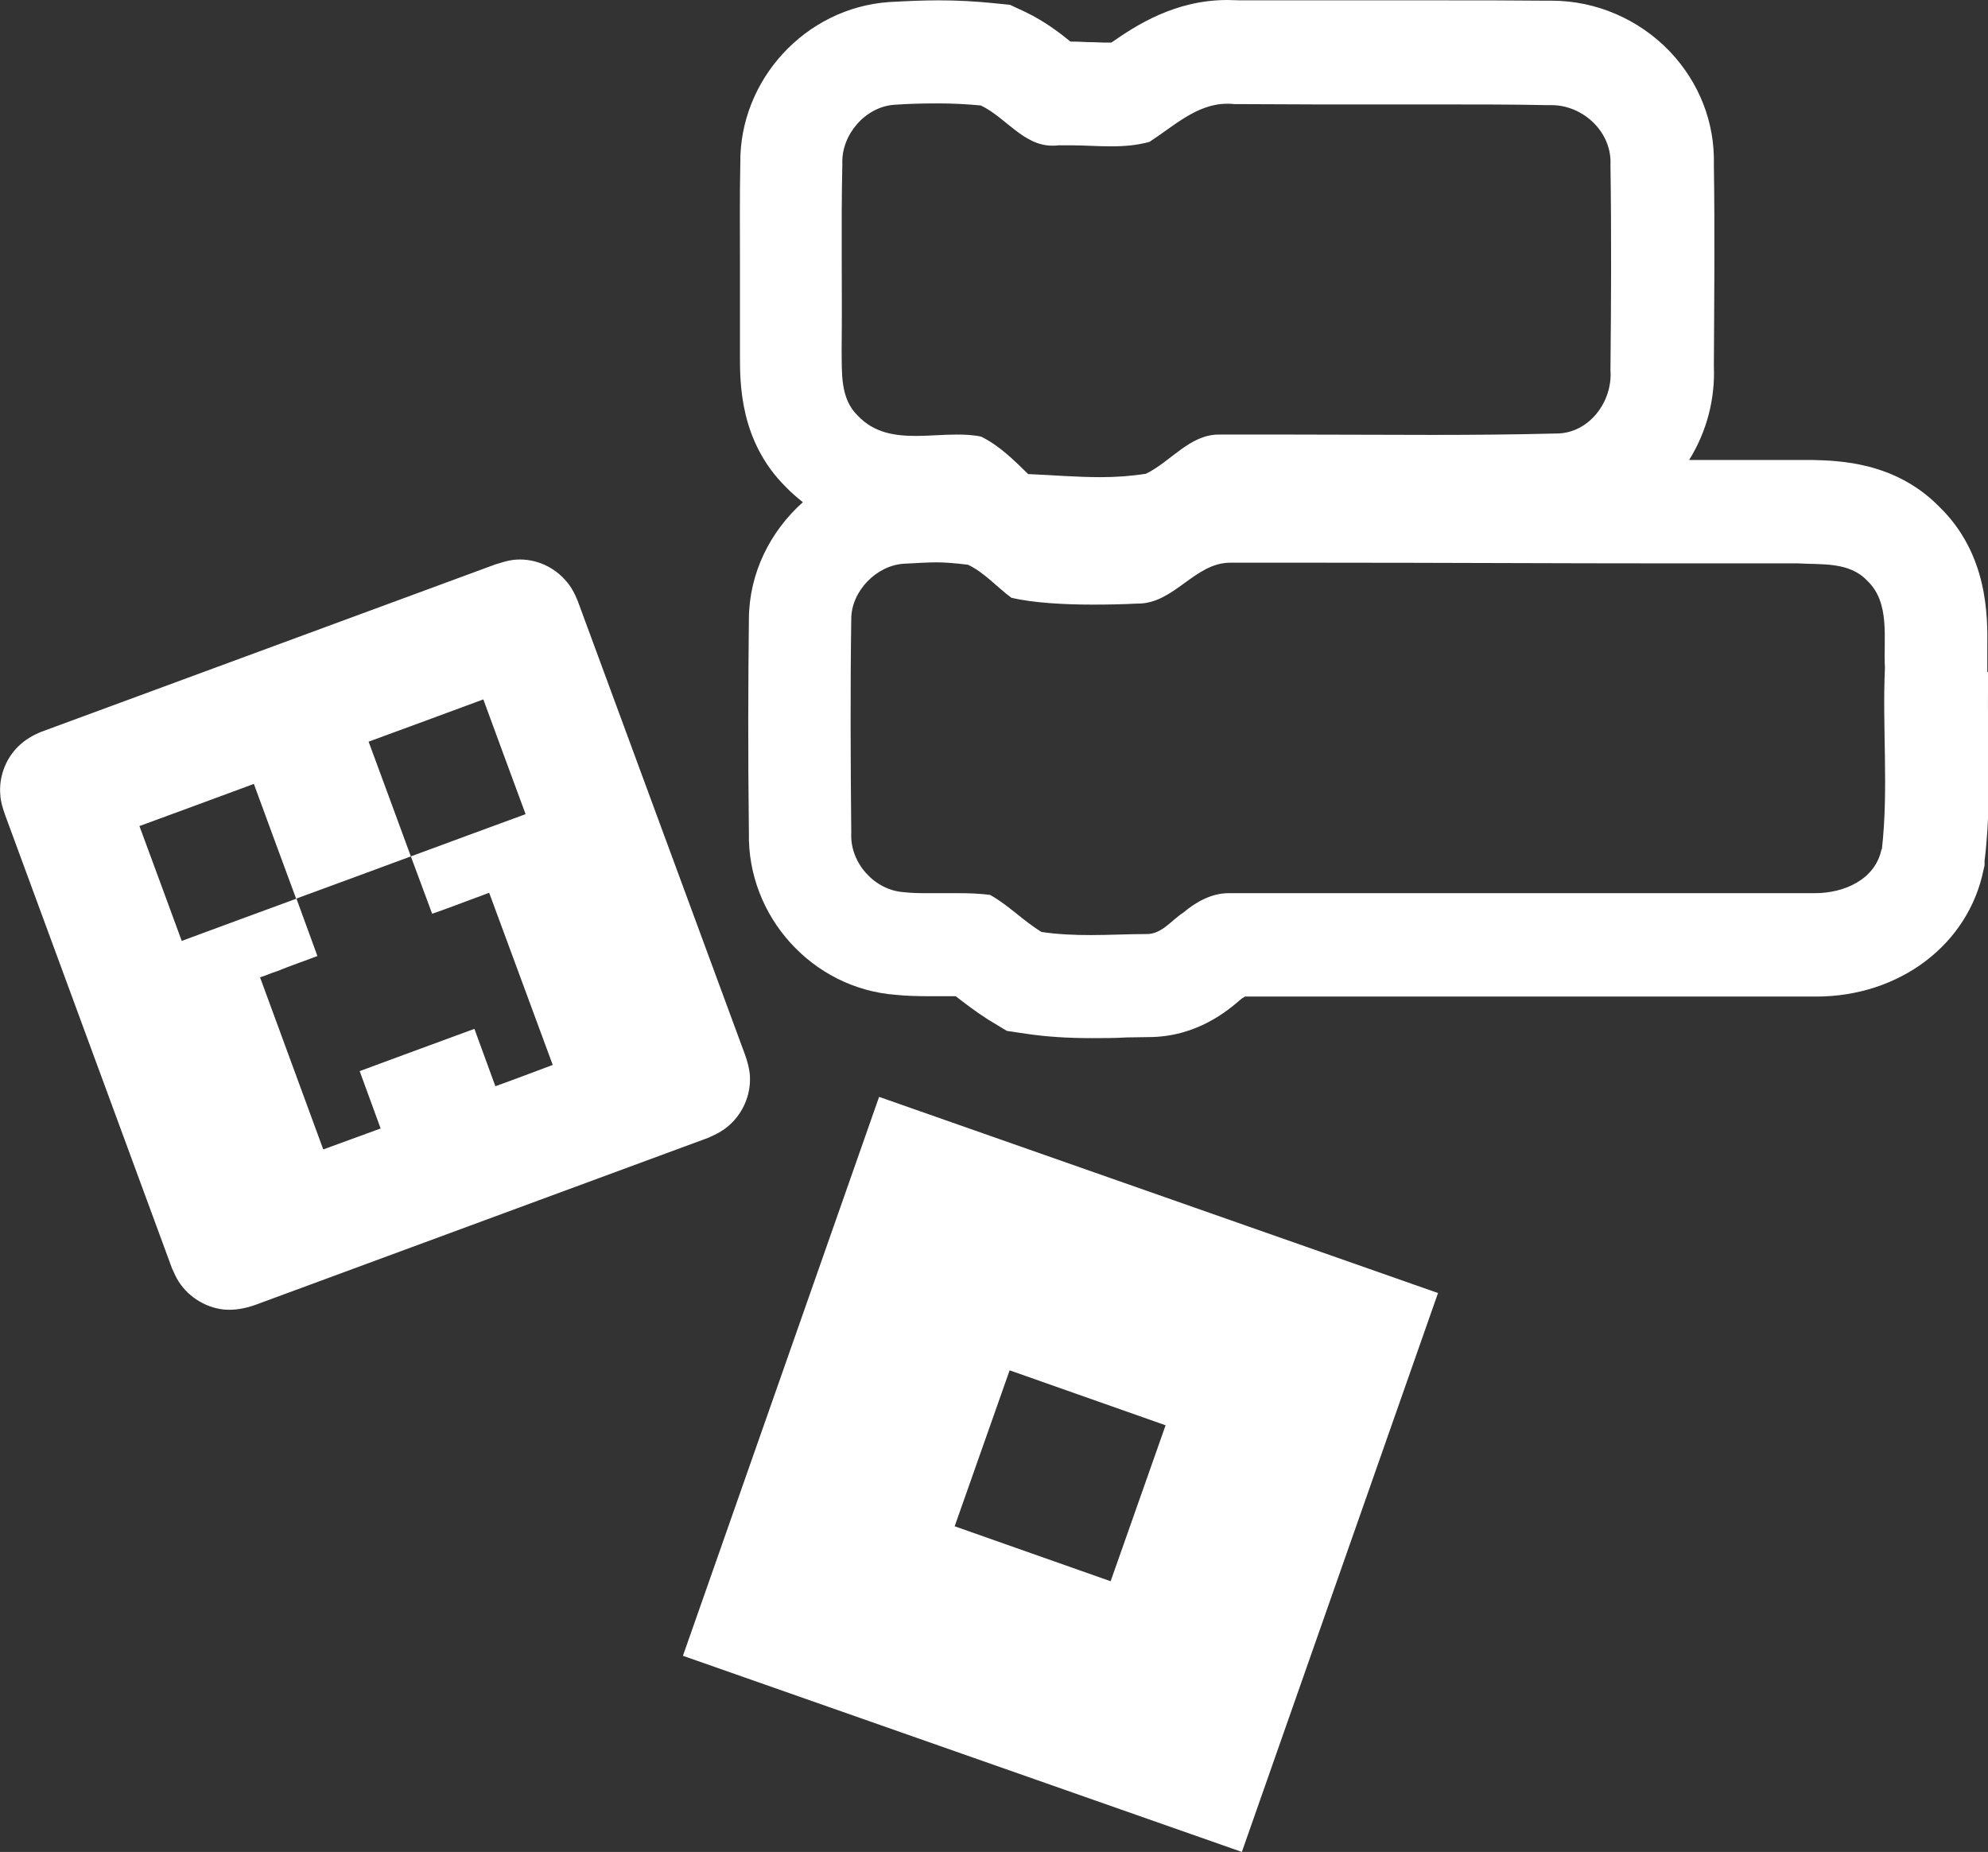 <?xml version="1.0" encoding="UTF-8"?>
<!DOCTYPE svg PUBLIC '-//W3C//DTD SVG 1.0//EN'
          'http://www.w3.org/TR/2001/REC-SVG-20010904/DTD/svg10.dtd'>
<svg data-name="Layer 2" height="53.91" viewBox="0 0 57.87 53.91" width="57.87" xmlns="http://www.w3.org/2000/svg" xmlns:xlink="http://www.w3.org/1999/xlink"
><rect x="0" y="0" width="57.87" height="53.91" fill="#333333" stroke="none"/><g data-name="Layer 1"
  ><path d="m1.21,21.3l13.21-4.87c.17-.05.34-.11.51-.13.56-.07,1.13.15,1.51.57.17.18.29.4.38.63l4.87,13.21c.07.2.13.41.14.62.03.57-.23,1.14-.68,1.49-.16.13-.35.22-.53.3l-13.2,4.87c-.29.1-.6.16-.91.13-.56-.06-1.09-.41-1.36-.9-.05-.09-.09-.19-.14-.29L.14,23.7c-.06-.18-.12-.36-.13-.55-.05-.52.15-1.06.52-1.42.19-.19.43-.33.68-.43Zm2.85,2.75c.41,1.11.82,2.22,1.23,3.34,1.11-.41,2.22-.82,3.34-1.23.2.56.41,1.11.61,1.67-.39.15-.78.28-1.17.44-.17.05-.33.13-.5.18.61,1.67,1.23,3.34,1.84,5.01.56-.2,1.11-.41,1.67-.61-.2-.56-.41-1.11-.61-1.67,1.11-.41,2.22-.82,3.34-1.23.2.56.41,1.11.61,1.67.56-.2,1.11-.41,1.67-.62-.62-1.67-1.23-3.34-1.85-5.01-.13.04-.25.1-.38.14-.43.16-.85.32-1.28.47-.21-.56-.41-1.11-.62-1.67,1.11-.41,2.22-.82,3.34-1.23-.41-1.11-.82-2.22-1.23-3.34-1.11.41-2.22.82-3.34,1.23.41,1.11.82,2.22,1.23,3.34-1.11.41-2.22.82-3.34,1.23-.41-1.11-.82-2.22-1.23-3.34-1.11.41-2.22.82-3.34,1.23Zm21.53,7.88l-5.71,16.27,16.27,5.71,5.71-16.27-16.27-5.71Zm3.8,7.96l4.54,1.6-1.6,4.54-4.54-1.6,1.6-4.54Zm28.46-20.33v-.15s0-.15,0-.15c0-.12,0-.26,0-.39.01-.89.04-2.74-1.42-4.14-1.27-1.28-2.89-1.32-3.67-1.34-.09,0-.17,0-.26,0h-.09s-.09,0-.09,0c-1.05,0-2.1,0-3.15,0,.51-.82.76-1.77.72-2.73.01-1.92.03-3.9,0-5.87.03-1.22-.42-2.38-1.28-3.29-.9-.94-2.15-1.48-3.44-1.48-.08,0-.16,0-.24,0-.95-.01-1.9-.01-2.84-.01h-1.86s-1.84,0-1.84,0c-.76,0-1.53,0-2.29,0-.12,0-.25-.01-.37-.01-1.53,0-2.66.74-3.38,1.24-.16,0-.32,0-.48-.01-.23,0-.46-.02-.69-.02h-.02c-.32-.26-.75-.59-1.31-.86l-.45-.21-.5-.05c-.5-.05-1.02-.08-1.58-.08-.44,0-.9.02-1.44.05-2.44.17-4.36,2.27-4.33,4.7-.02.97-.01,1.95-.01,2.92,0,.81,0,1.61,0,2.42v.04s0,.04,0,.04v.18c0,.81,0,2.49,1.33,3.81.16.17.33.31.5.45-.95.85-1.56,2.06-1.57,3.39-.02,1.83-.03,3.81,0,6.23-.05,2.44,1.85,4.54,4.28,4.72.3.03.61.04.99.04.15,0,.31,0,.46,0,.1,0,.2,0,.29,0,.26.2.58.45.96.69l.53.32.61.09c.56.08,1.15.12,1.86.12.34,0,.68,0,1.01-.02.21,0,.43-.01.64-.01,1.4,0,2.31-.77,2.69-1.1l.04-.03.08-.05h8.05s8.27,0,8.27,0c.1,0,.2,0,.31,0,2.43,0,4.43-1.52,4.87-3.69l.03-.13v-.13c.15-1.22.13-2.38.11-3.5-.01-.7-.02-1.36,0-1.99ZM24.52,4.76c-.03-.84.67-1.65,1.51-1.71.42-.03.84-.04,1.26-.04s.84.02,1.26.06c.72.34,1.24,1.17,2.08,1.17.06,0,.12,0,.19-.01.11,0,.23,0,.34,0,.39,0,.79.03,1.18.03s.76-.03,1.12-.13c.7-.45,1.38-1.11,2.26-1.11.07,0,.14,0,.21.01.81,0,1.63.01,2.44.01,1.23,0,2.47,0,3.7,0,.98,0,1.95,0,2.93.02.05,0,.11,0,.16,0,.93,0,1.77.79,1.72,1.74.03,1.99.02,3.98,0,5.97.07.92-.62,1.85-1.58,1.85,0,0-.02,0-.03,0-1.2.03-2.39.04-3.59.04-1.38,0-2.76-.01-4.14-.01-.64,0-1.28,0-1.93,0-.05,0-.09,0-.13,0-.85,0-1.4.79-2.12,1.14-.44.07-.88.1-1.32.1-.7,0-1.41-.06-2.11-.09-.42-.41-.84-.83-1.37-1.09-.23-.05-.47-.06-.72-.06-.39,0-.79.04-1.17.04-.63,0-1.23-.09-1.7-.59-.52-.5-.46-1.26-.47-1.92.02-1.79-.02-3.58.02-5.38Zm30.25,19.96c-.18.89-1.1,1.28-1.93,1.28-.07,0-.14,0-.21,0-5.58,0-11.15,0-16.73,0-.04,0-.09,0-.13,0-.5,0-.95.25-1.33.57-.34.22-.62.62-1.05.62h0c-.55,0-1.09.03-1.64.03-.48,0-.95-.02-1.43-.09-.53-.32-.96-.78-1.5-1.08-.31-.04-.63-.05-.94-.05-.28,0-.56,0-.84,0-.25,0-.49,0-.74-.03-.85-.06-1.56-.86-1.52-1.71-.02-2.08-.03-4.16,0-6.24,0-.81.73-1.56,1.53-1.61.42-.02.68-.04.94-.04s.52.02.93.07c.48.23.84.65,1.26.96.63.15,1.53.2,2.37.2.47,0,.93-.01,1.29-.03.01,0,.02,0,.03,0,1.05,0,1.65-1.19,2.68-1.19.03,0,.06,0,.09,0,.85,0,1.7,0,2.56,0,3.44,0,6.87.02,10.31.02,1.19,0,2.38,0,3.57,0,.68.04,1.48-.05,2,.49.7.65.48,1.7.53,2.55-.08,1.76.11,3.54-.09,5.29Z" fill="#fff"
  /></g
></svg
>
